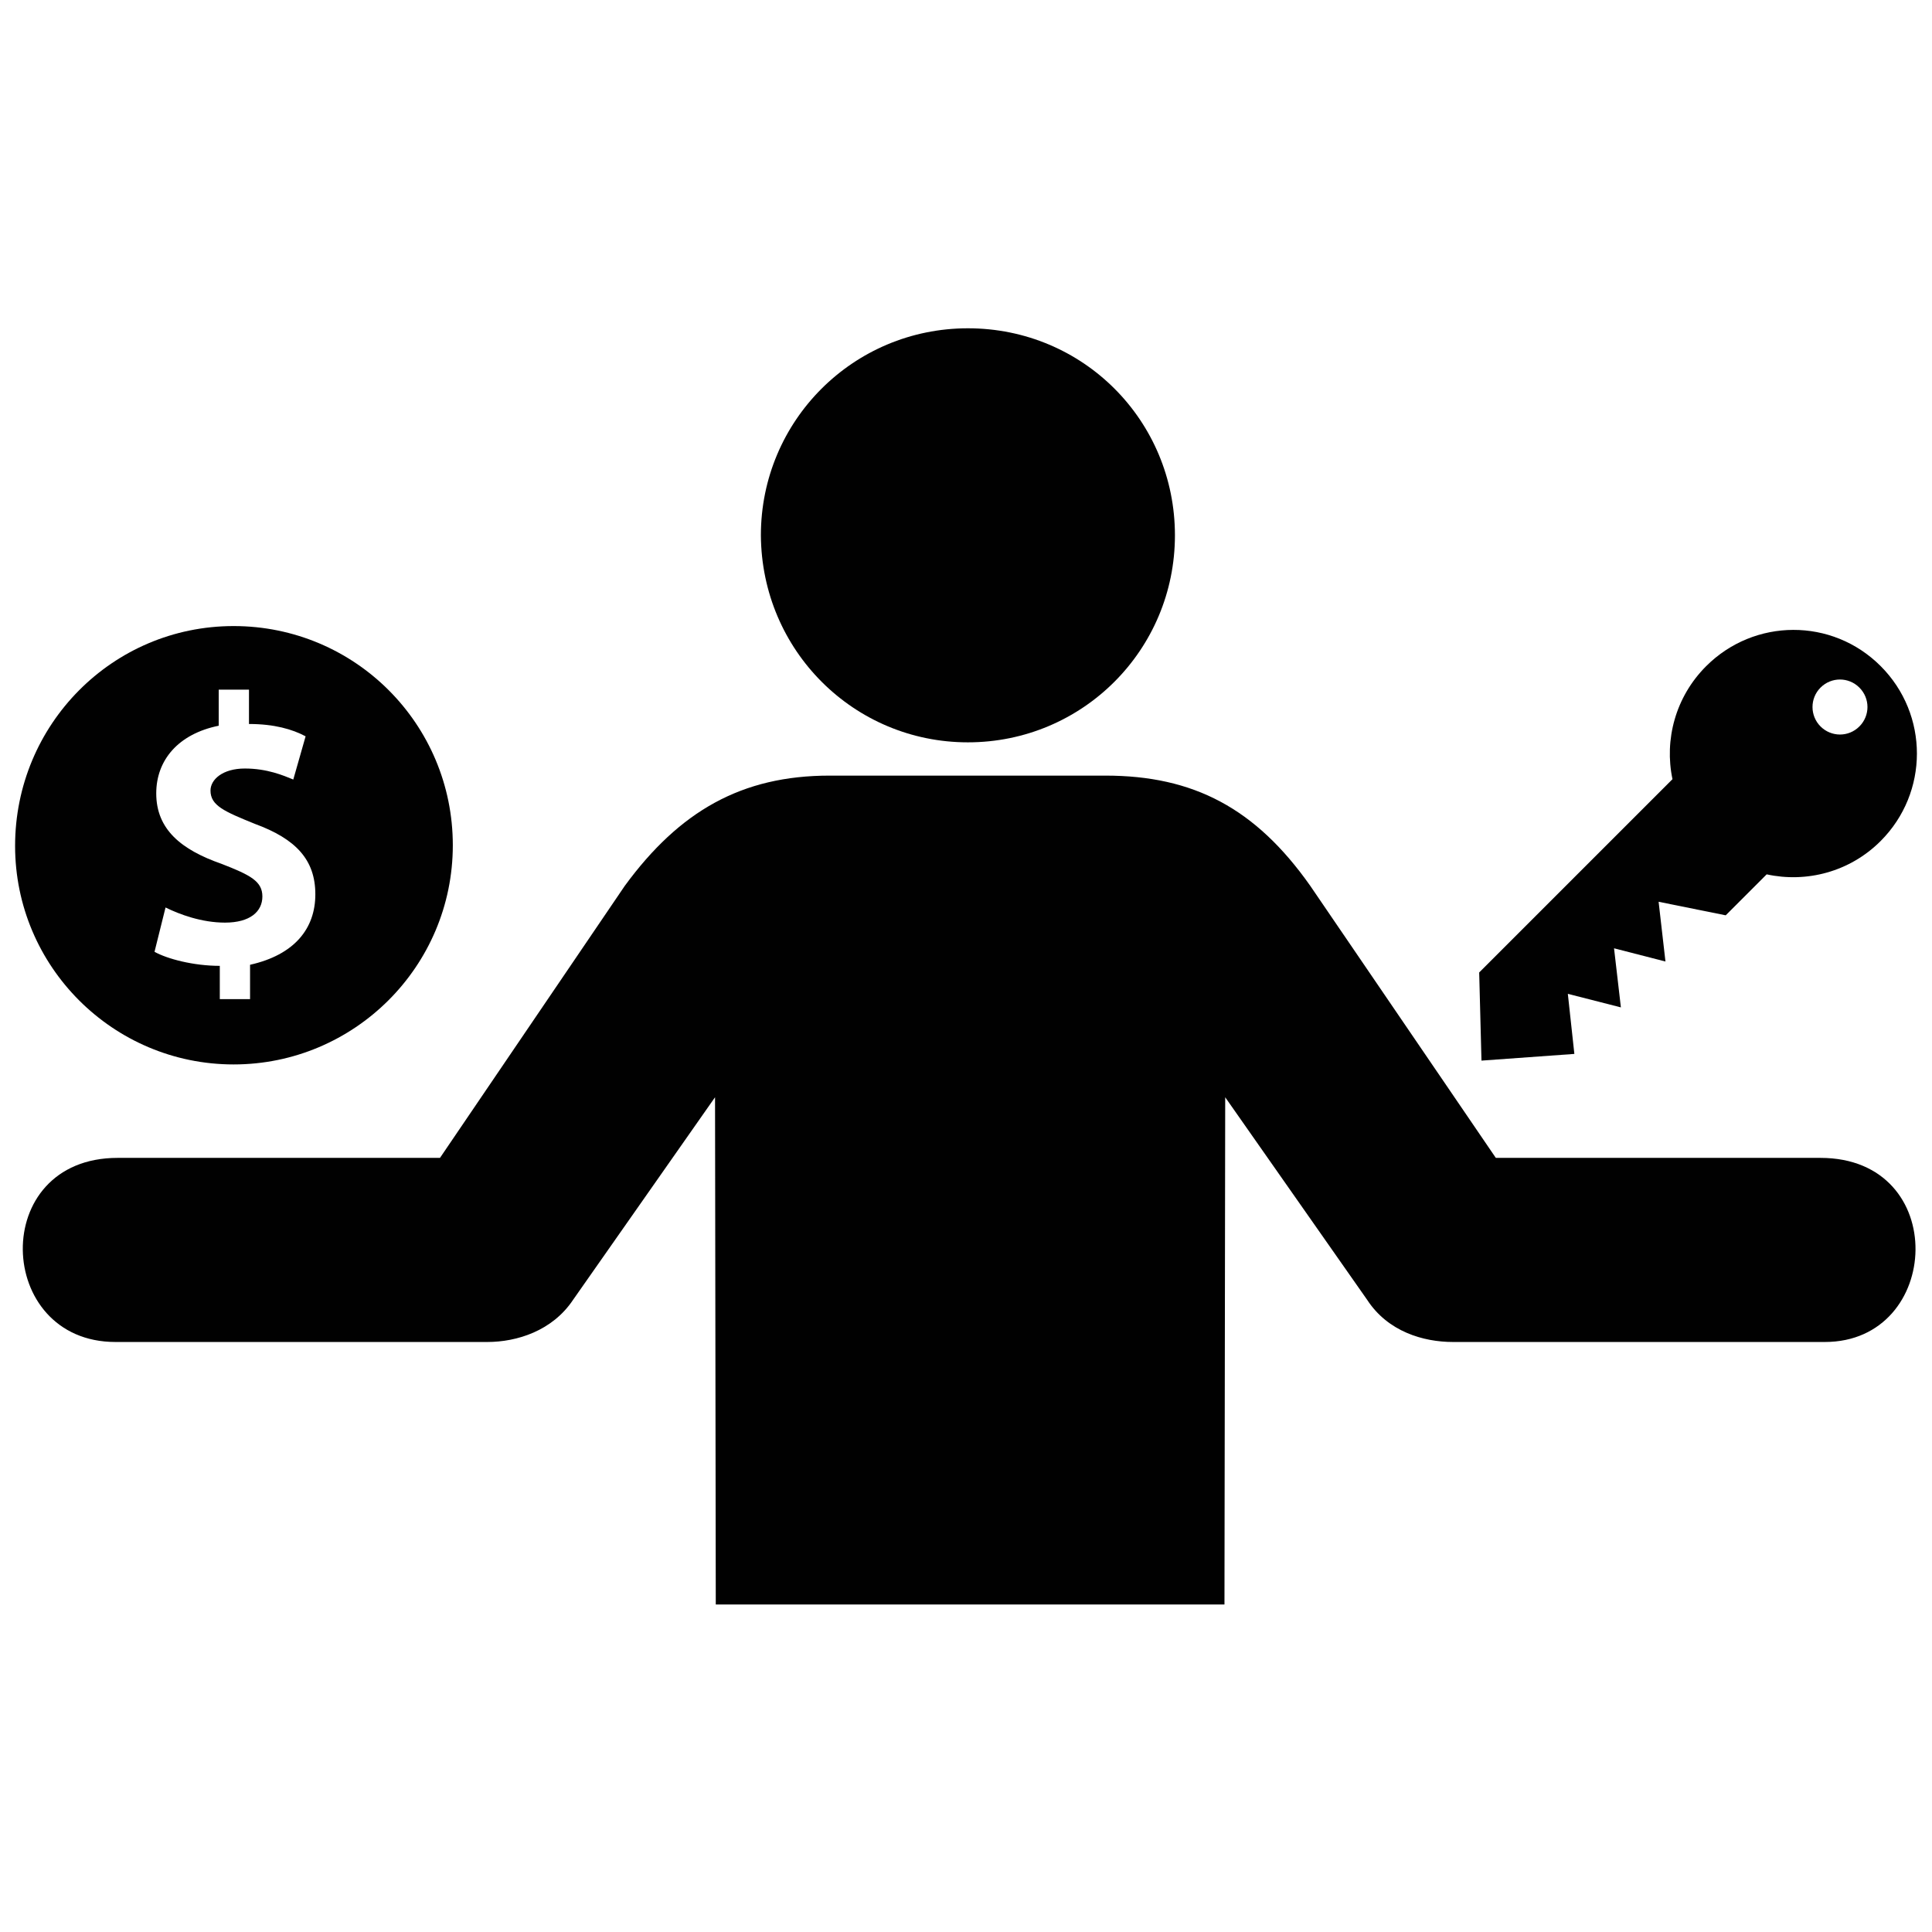 <svg xml:space="preserve" viewBox="0 0 256 173" height="800px" width="800px" xmlns:xlink="http://www.w3.org/1999/xlink" xmlns="http://www.w3.org/2000/svg" id="Layer_1" version="1.1">
<path d="M128.253,56.864c15.186,0,27.432-12.247,27.432-27.432S143.536,2,128.253,2
	c-15.186,0-27.432,12.247-27.432,27.432C100.918,44.716,113.165,56.864,128.253,56.864z M64.571,136.32h-49.28
	c-15.969,0-16.851-24.395,0.294-24.395H58.3l24.493-36.054c7.25-9.895,15.48-14.598,27.138-14.598h36.544
	c11.659,0,19.888,4.311,27.138,14.598l24.591,36.054h43.01c17.243,0,16.165,24.395,0.588,24.395h-49.28
	c-3.919,0-8.622-1.372-11.365-5.584l-18.811-26.844l-0.098,67.209H94.844l-0.098-67.209l-18.811,26.844
	C73.192,134.85,68.49,136.32,64.571,136.32z" fill="#010101"></path>
<path d="M30.957,99.543C46.939,99.543,60,86.568,60,70.5S47.025,41.457,30.957,41.457S2,54.518,2,70.586
	C2,86.568,14.975,99.543,30.957,99.543z M29.353,72.963c-5.327-1.862-8.65-4.554-8.65-9.337c0-4.411,2.921-7.877,8.278-8.965v-4.783
	h4.01v4.554c3.322,0,5.728,0.687,7.504,1.633l-1.633,5.728c-1.318-0.544-3.466-1.461-6.416-1.461s-4.554,1.461-4.554,2.921
	c0,2.005,1.862,2.778,5.872,4.411c5.471,2.005,8.02,4.783,8.02,9.337c0,4.554-2.778,8.02-8.65,9.337v4.554h-4.01v-4.411
	c-3.466,0-6.96-0.917-8.65-1.862l1.461-5.872c1.862,0.917,4.783,2.005,7.877,2.005c3.322,0,4.955-1.461,4.955-3.466
	S33.191,74.453,29.353,72.963z" fill="#010101"></path>
<path d="M208.611,98.149l-0.865-7.96l7.03,1.795l-0.908-7.83l6.814,1.752l-0.908-7.917l8.89,1.795l5.429-5.429
	c5.256,1.146,10.988-0.303,15.098-4.413c6.403-6.403,6.424-16.764,0-23.188s-16.742-6.359-23.123,0.022
	c-4.067,4.067-5.559,9.755-4.456,14.968L196,87.356l0.303,11.681L208.611,98.149z M241.23,54.758c-1.406-1.406-1.428-3.72,0-5.148
	s3.72-1.428,5.148,0s1.428,3.72,0,5.148C244.929,56.208,242.636,56.164,241.23,54.758z" fill="#010101"></path>
<g id="shopping_cart">
</g>
<g id="cross">
</g>
<g id="leaf">
</g>
</svg>